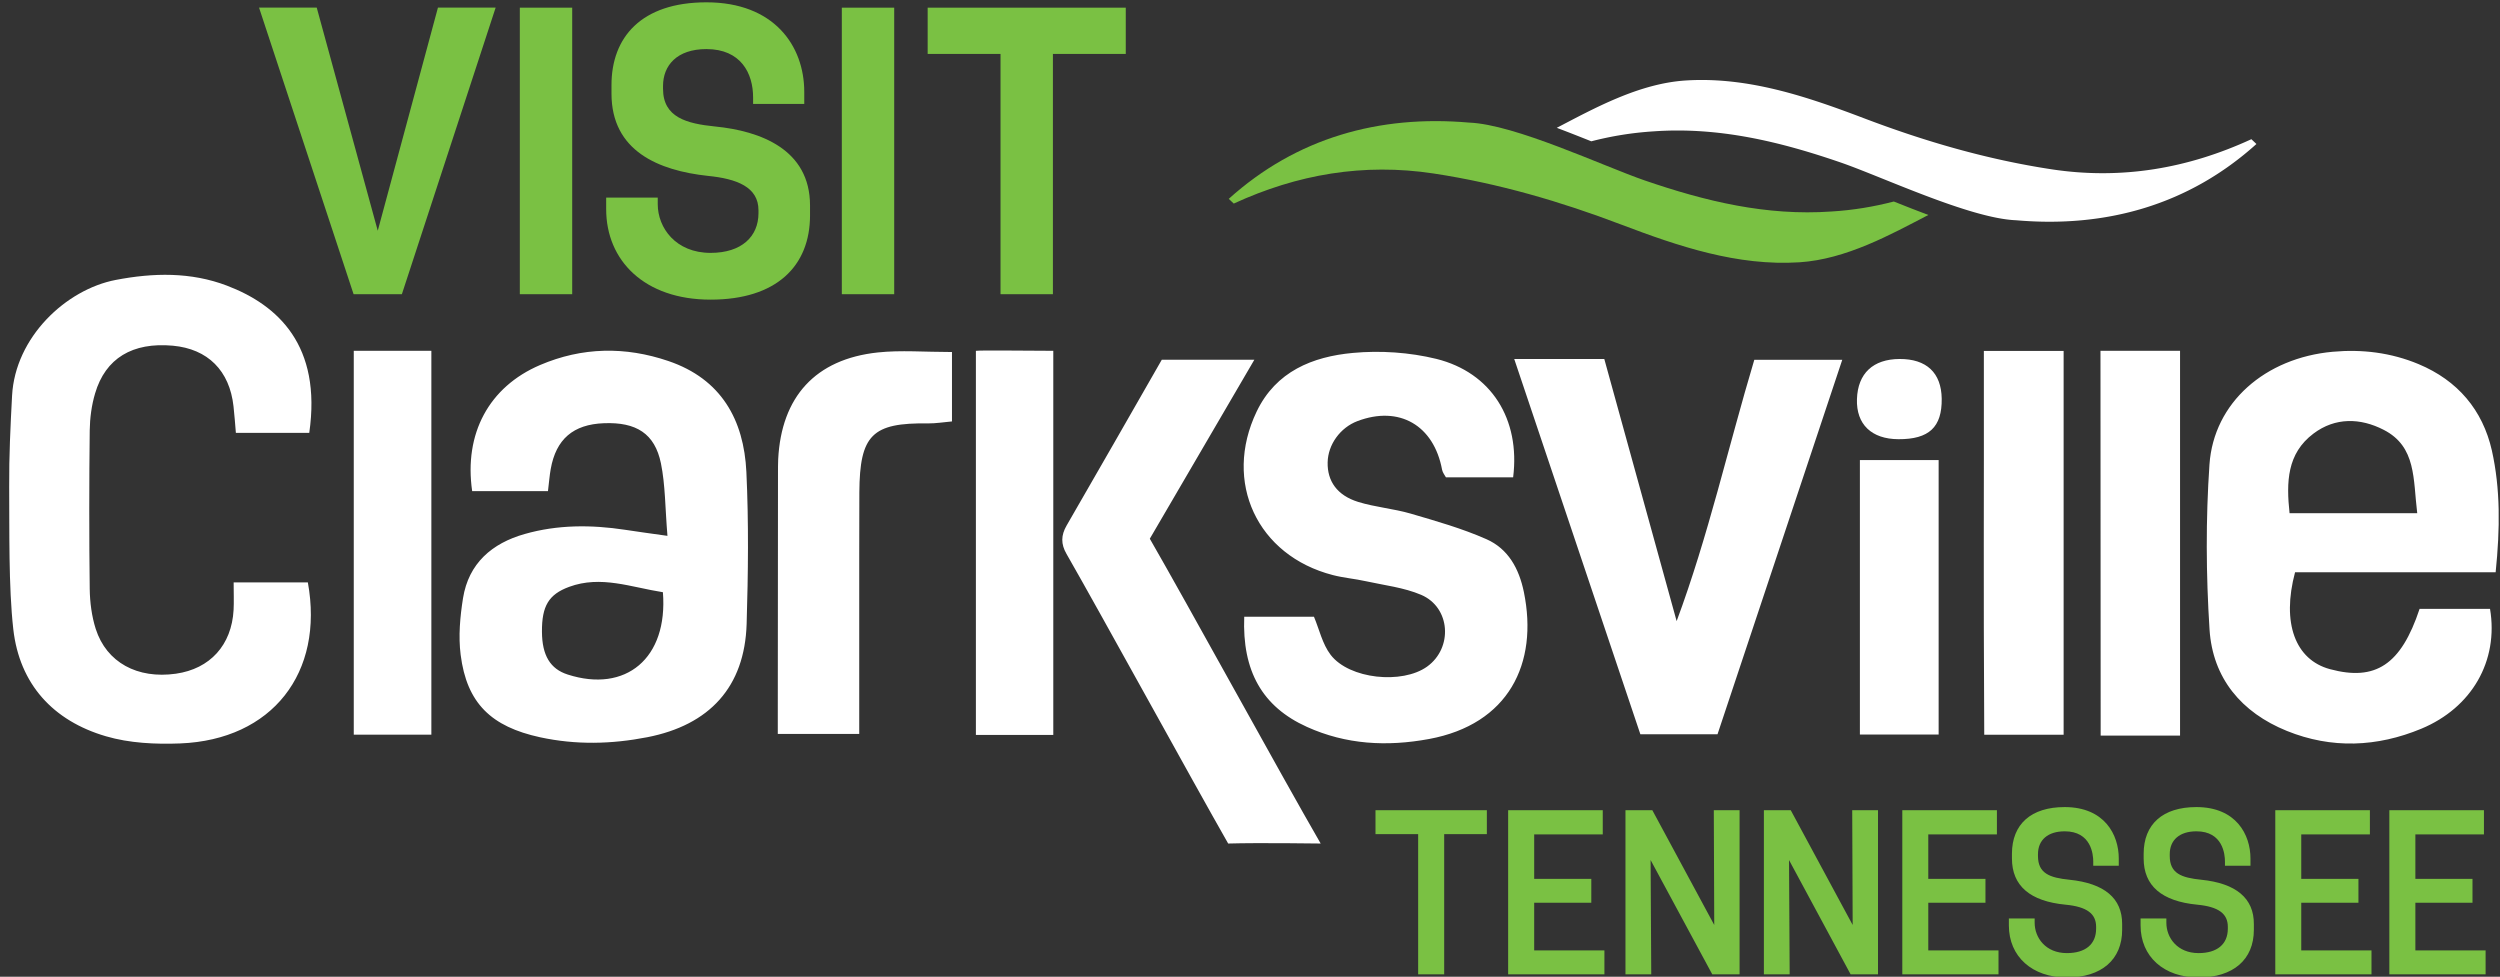<svg xmlns="http://www.w3.org/2000/svg" width="215" height="84" fill="none"><rect width="100%" height="100%" fill="#333333" stroke="none"/><g clip-path="url(#a)"><path fill="#fff" d="M26.595 37.228h-6.31c-.065-.743-.115-1.513-.203-2.278-.335-3.075-2.211-4.945-5.22-5.22-3.46-.314-5.793 1.073-6.684 4.104-.303 1.017-.446 2.118-.462 3.18-.05 4.142-.055 9.488 0 13.63.016 1.156.17 2.35.517 3.444.93 2.889 3.592 4.319 6.893 3.851 2.937-.418 4.797-2.464 4.962-5.484.038-.715.005-1.436.005-2.371h6.381c1.42 7.79-3.08 13.538-10.974 13.851-2.13.083-4.368-.022-6.392-.616-4.533-1.326-7.432-4.472-7.966-9.214C.73 50.452.818 45.54.79 41.849c-.016-2.608.11-5.215.248-7.823.27-5.022 4.626-9.126 8.911-9.951 3.24-.622 6.458-.693 9.567.49 4.406 1.677 8.163 5.16 7.08 12.663ZM214.626 49.214h-17.251c-1.166 4.374.022 7.531 3.003 8.334 3.901 1.051 6.106-.357 7.707-5.187h6.057c.753 4.478-1.568 8.504-5.908 10.309-3.801 1.579-7.713 1.75-11.569.187-3.906-1.584-6.376-4.533-6.645-8.72-.303-4.714-.33-9.478-.006-14.192.369-5.33 4.803-9.17 10.601-9.693 2.53-.23 5.011.072 7.382 1.062 3.367 1.408 5.512 3.944 6.304 7.426.737 3.306.71 6.695.325 10.474Zm-6.744-5.077c-.363-2.932-.061-5.727-2.888-7.173-2.003-1.03-4.165-1.084-6.035.324-2.283 1.716-2.343 4.17-2.057 6.849h10.98ZM57.401 46.084c-.203-2.437-.181-4.378-.561-6.238-.528-2.563-2.123-3.559-4.907-3.449-2.635.1-4.115 1.37-4.571 3.939-.1.561-.143 1.133-.237 1.903h-6.519c-.715-4.95 1.442-8.966 5.843-10.848 3.62-1.546 7.321-1.606 11.04-.34 4.539 1.545 6.486 5.05 6.7 9.538.204 4.346.154 8.714.022 13.065-.165 5.424-3.19 8.702-8.548 9.748-3.086.6-6.123.67-9.209.005-4.203-.913-6.31-2.92-6.838-7.096-.203-1.596-.05-3.273.204-4.869.484-2.998 2.492-4.72 5.303-5.517 2.833-.809 5.726-.803 8.63-.363 1.024.16 2.064.297 3.648.522Zm-.39 4.847c-2.757-.43-5.331-1.469-8.065-.462-1.76.649-2.354 1.65-2.338 3.867.011 2.03.715 3.196 2.217 3.675 4.978 1.6 8.637-1.376 8.185-7.08ZM130.13 41.05h-5.781c-.088-.17-.281-.396-.33-.654-.71-3.824-3.686-5.54-7.278-4.181-1.48.561-2.536 2.019-2.564 3.553-.033 1.607.814 2.834 2.619 3.395 1.468.456 3.036.577 4.516 1.006 2.2.644 4.428 1.277 6.519 2.2 1.87.826 2.805 2.52 3.223 4.55 1.26 6.156-1.32 11.37-8.158 12.636-3.636.671-7.135.479-10.496-1.04-3.85-1.738-5.578-4.813-5.396-9.478H113c.451 1.067.721 2.343 1.436 3.279 1.606 2.095 6.155 2.547 8.295 1.012 2.234-1.607 2.019-5.089-.511-6.172-1.486-.633-3.163-.82-4.759-1.172-.94-.21-1.909-.286-2.838-.528-6.502-1.678-9.451-7.999-6.552-14.06 1.656-3.46 4.819-4.726 8.279-5.045 2.36-.22 4.869-.05 7.168.511 4.742 1.178 7.239 5.188 6.612 10.188ZM130.224 30.873h7.745c2.08 7.536 4.148 15.04 6.222 22.543 2.717-7.305 4.417-14.907 6.678-22.471h7.564c-3.587 10.765-7.129 21.415-10.727 32.203h-6.634c-3.554-10.573-7.146-21.25-10.848-32.275ZM170.612 30.18h6.86v33.006h-6.827c-.077-14.38-.016-18.412-.033-33.006ZM180.641 30.169h6.843v33.094h-6.827c0-.005-.011-18.494-.016-33.094ZM90.583 63.203h-6.656V30.17c.506-.06 4.709 0 6.656 0v33.034ZM37.097 63.18h-6.673V30.17h6.673V63.18ZM81.87 30.274v5.969c-.743.066-1.392.176-2.041.17-4.825-.071-5.892.985-5.925 5.925-.01 1.738-.01 3.482-.01 5.22v15.563H66.89v-1.585s.006-13.917.017-20.87c0-.386 0-.776.016-1.161.275-5.386 3.202-8.615 8.555-9.193 1.996-.214 4.032-.038 6.392-.038Z"/><path fill="#fff" d="M99.913 30.94h7.96c-3.075 5.264-5.991 10.253-8.989 15.391 3.163 5.48 11.294 20.332 14.694 26.213 0 0-5.342-.077-7.955 0-3.025-5.298-10.93-19.721-13.907-24.914-.484-.842-.478-1.59.017-2.443 2.756-4.758 5.479-9.539 8.18-14.247ZM166.723 39.565V63.17h-6.772V39.565h6.772ZM163.268 37.771c-2.321-.01-3.641-1.281-3.57-3.449.072-2.206 1.381-3.438 3.664-3.449 2.321-.01 3.592 1.188 3.625 3.41.033 2.449-1.089 3.5-3.719 3.488Z"/><path fill="#7AC143" d="M162.872 17.33c-1.738.452-3.52.749-5.369.859-5.589.396-10.853-.886-16.03-2.662-3.575-1.227-11.161-4.83-15.133-4.984-7.74-.677-14.847 1.314-20.667 6.557.143.137.286.275.429.407 5.462-2.514 11.15-3.504 17.196-2.586 5.589.853 10.914 2.41 16.123 4.39 4.924 1.87 9.985 3.587 15.332 3.246 4.015-.259 7.85-2.388 11.084-4.07-1.006-.38-2.008-.771-2.965-1.156Z"/><path fill="#fff" d="M193.617 11.972c-5.462 2.514-11.15 3.505-17.196 2.586-5.589-.853-10.914-2.41-16.123-4.39-4.924-1.87-9.985-3.587-15.332-3.246-4.021.259-7.85 2.388-11.084 4.071 1.007.38 2.008.776 2.97 1.16a28.34 28.34 0 0 1 5.369-.857c5.589-.396 10.859.885 16.03 2.662 3.576 1.227 11.162 4.83 15.134 4.984 7.74.677 14.847-1.314 20.667-6.557-.148-.143-.291-.28-.435-.413Z"/><path fill="#7AC143" d="M32.487 19.844 37.663.656h4.962l-8.064 24.645h-4.153L22.278.656h4.961l5.248 19.188ZM44.705.662h4.505v24.64h-4.505V.661ZM52.131 16.995h4.434v.56c0 2.042 1.551 4.193 4.544 4.193 2.673 0 4.12-1.409 4.12-3.416v-.248c0-2.008-1.865-2.712-4.368-2.96-4.191-.456-8.273-2.112-8.273-7.074v-.737C52.588 3.231 55.124.2 60.757.2c5.776 0 8.41 3.697 8.41 7.713v1.023h-4.4v-.561c0-2.08-1.056-4.154-4.016-4.154-2.536 0-3.73 1.409-3.73 3.169v.248c0 2.464 2.041 2.992 4.473 3.24 3.906.385 8.169 1.969 8.169 6.793v.848c0 4.367-2.888 7.25-8.554 7.25-5.705 0-8.978-3.378-8.978-7.778v-.996ZM72.397.662h4.505v24.64h-4.505V.661ZM86.045 4.64h-6.266V.661h17.037V4.64H90.55v20.662h-4.505V4.64ZM118.292 71.735h3.669v12.058h2.239V71.735h3.669v-2.057h-9.577v2.057ZM131.94 77.638h4.912V75.58h-4.912v-3.823h5.897v-2.08h-8.136v14.116h8.279v-2.057h-6.04v-4.098ZM147.425 79.547l-5.325-9.87h-2.31v14.116h2.217l-.055-9.83 5.303 9.83h2.349V69.678h-2.217l.038 9.869ZM159.329 79.547l-5.325-9.87h-2.31v14.116h2.217l-.055-9.83 5.297 9.83h2.355V69.678h-2.217l.038 9.869ZM165.832 77.638h4.918V75.58h-4.918v-3.823h5.902v-2.08h-8.136v14.116h8.274v-2.057h-6.04v-4.098ZM177.973 75.657c-1.717-.17-2.707-.555-2.707-2.04v-.16c0-1.227.858-1.964 2.299-1.964 2.278 0 2.454 1.986 2.454 2.591v.369h2.195v-.627c0-2.036-1.221-4.418-4.654-4.418-2.883 0-4.533 1.463-4.533 4.022v.395c0 2.35 1.551 3.686 4.615 3.978 1.816.176 2.624.764 2.624 1.903v.16c0 1.336-.913 2.101-2.514 2.101-1.82 0-2.772-1.315-2.772-2.613v-.368h-2.217v.605c0 2.673 2.002 4.472 4.989 4.472 2.977 0 4.753-1.535 4.753-4.098v-.495c.006-2.217-1.518-3.505-4.532-3.813ZM189.305 75.657c-1.717-.17-2.707-.555-2.707-2.04v-.16c0-1.227.858-1.964 2.294-1.964 2.277 0 2.454 1.986 2.454 2.591v.369h2.194v-.627c0-2.036-1.221-4.418-4.653-4.418-2.883 0-4.533 1.463-4.533 4.022v.395c0 2.35 1.551 3.686 4.615 3.978 1.815.176 2.624.764 2.624 1.903v.16c0 1.336-.919 2.101-2.514 2.101-1.821 0-2.772-1.315-2.772-2.613v-.368h-2.217v.605c0 2.673 2.002 4.472 4.989 4.472 2.976 0 4.753-1.535 4.753-4.098v-.495c.011-2.217-1.518-3.505-4.527-3.813ZM197.908 77.638h4.918V75.58h-4.918v-3.823h5.903v-2.08h-8.136v14.116h8.273v-2.057h-6.04v-4.098ZM207.722 81.736v-4.098h4.912V75.58h-4.912v-3.823h5.897v-2.08h-8.136v14.116h8.279v-2.057h-6.04Z"/></g><defs><clipPath id="a"><path fill="#fff" d="M.579 0h214.42v84H.58z"/></clipPath></defs></svg>